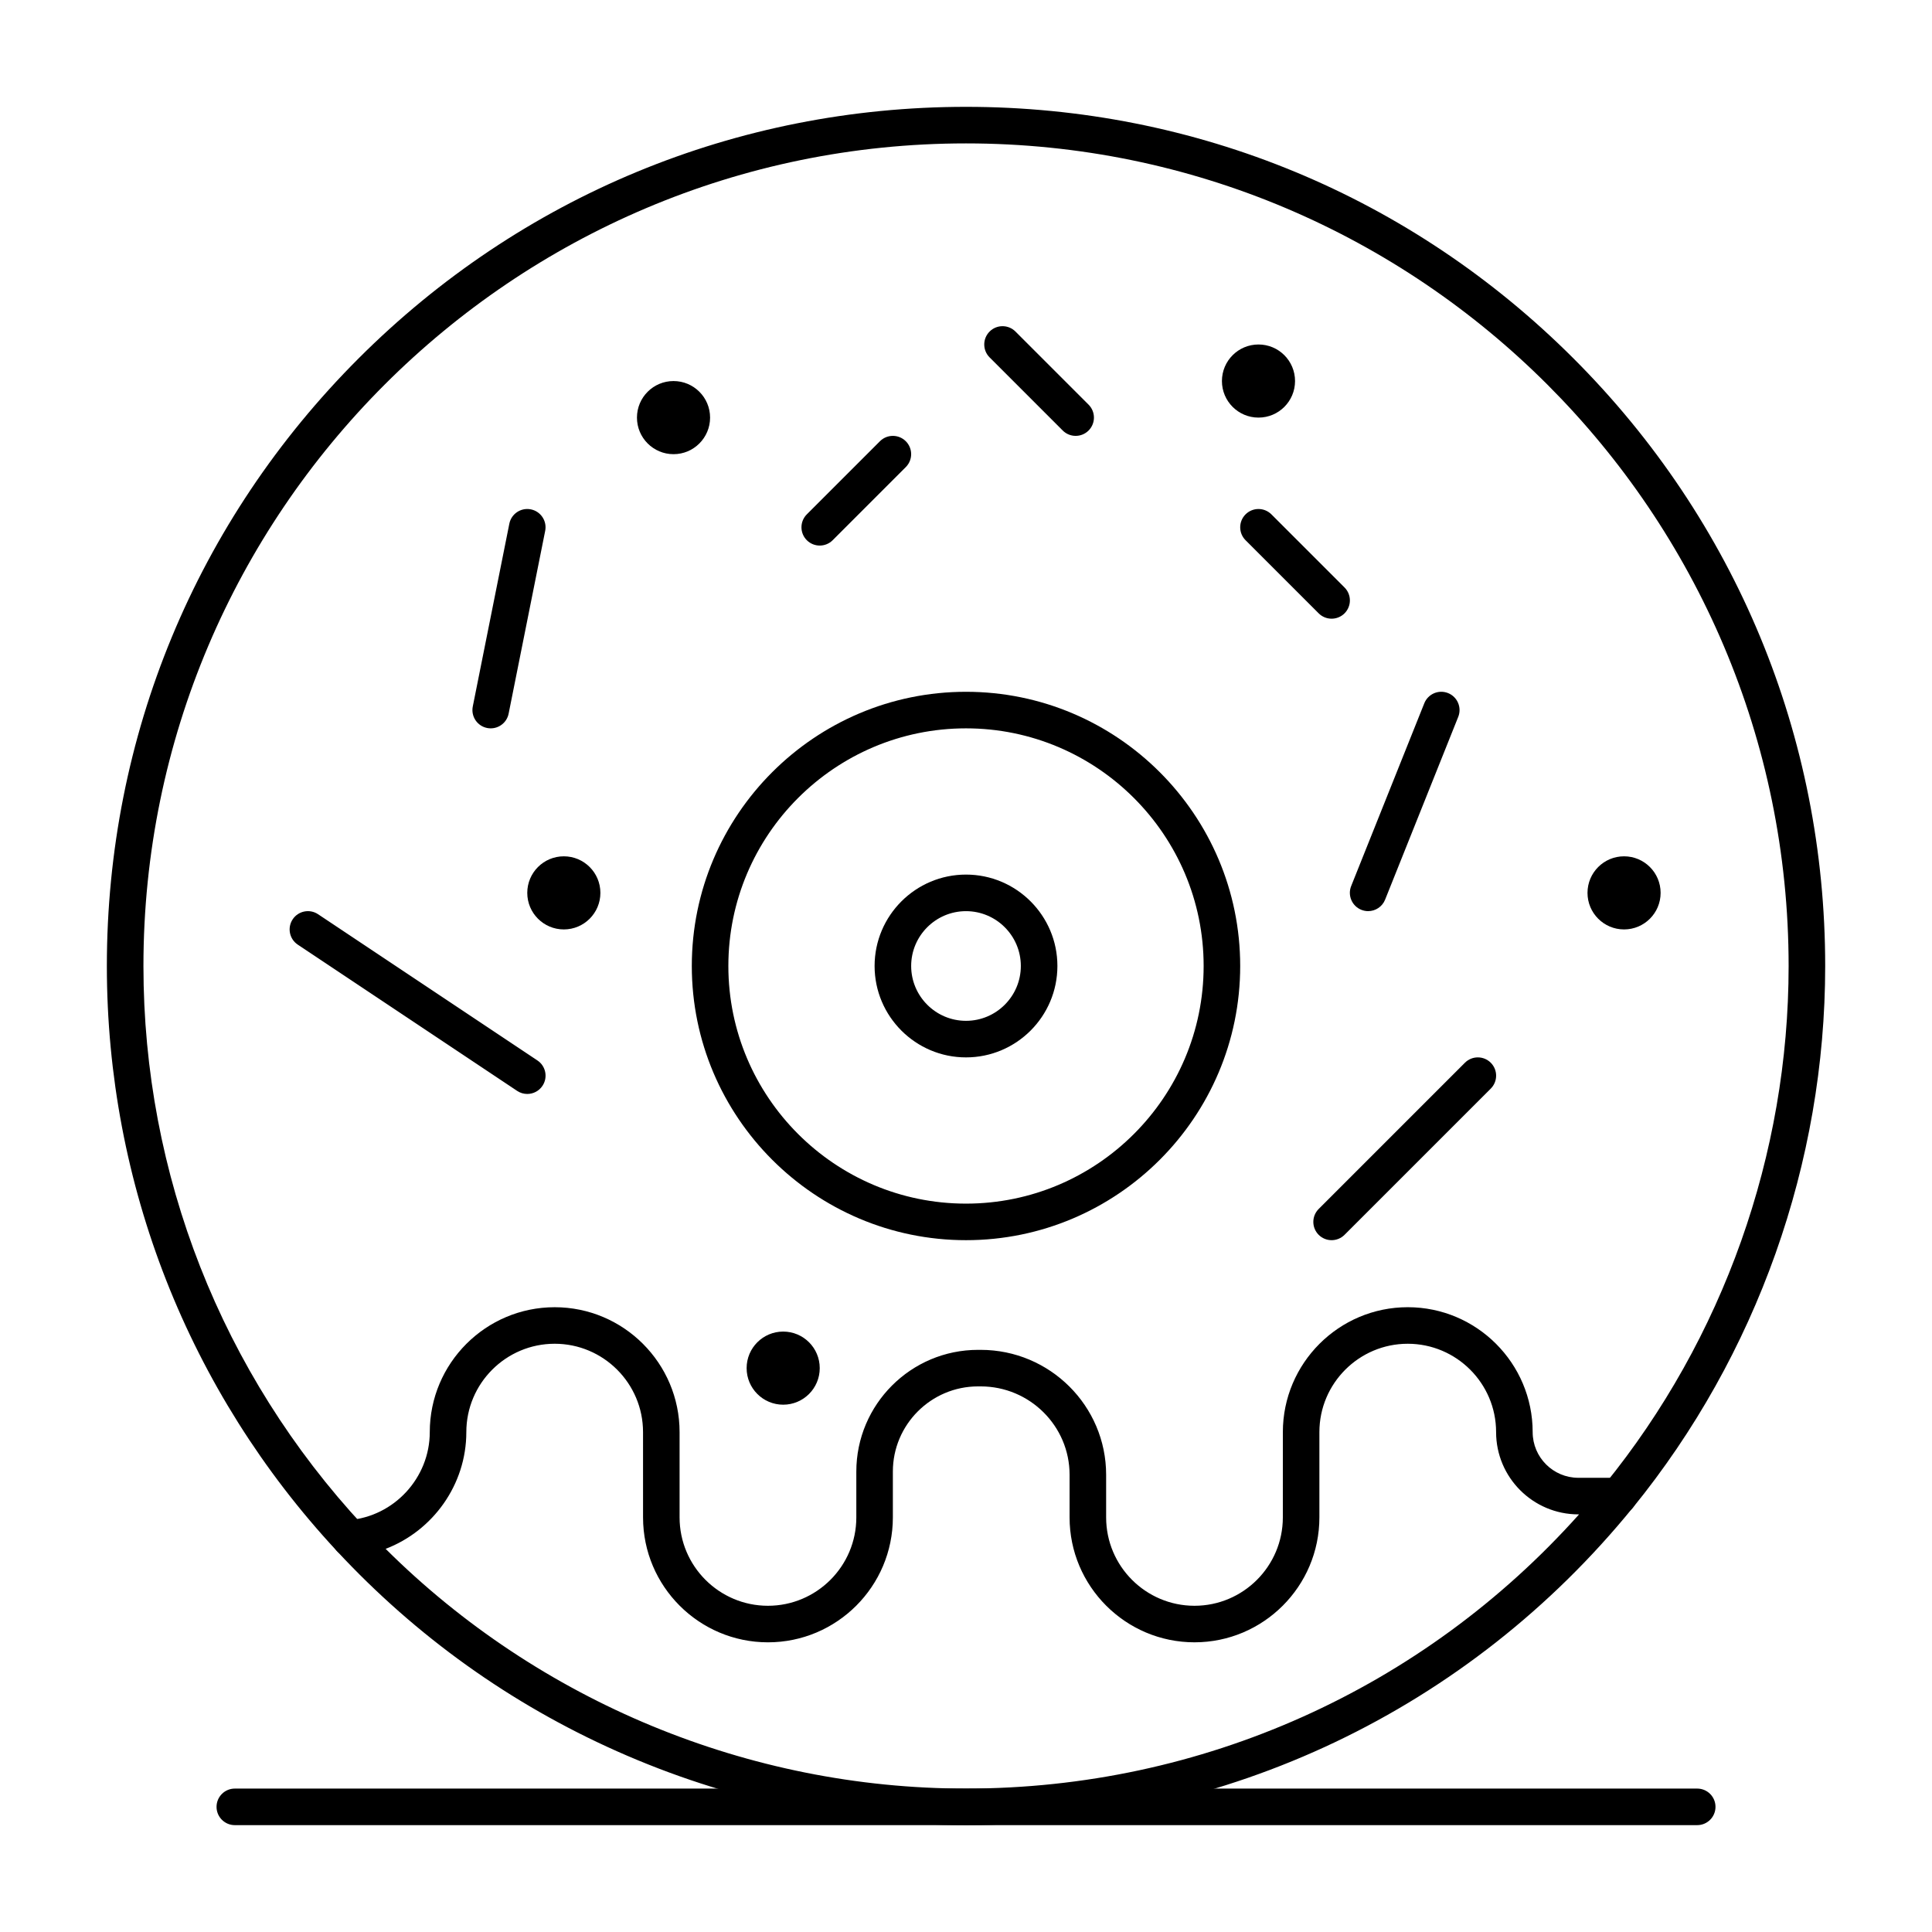 <?xml version="1.0" encoding="UTF-8"?>
<!-- Uploaded to: ICON Repo, www.svgrepo.com, Generator: ICON Repo Mixer Tools -->
<svg fill="#000000" width="800px" height="800px" version="1.1" viewBox="144 144 512 512" xmlns="http://www.w3.org/2000/svg">
 <g>
  <path d="m236.78 556.53c-1.301 0-2.594-0.52-3.551-1.547-39.277-42.246-60.91-97.289-60.91-154.98 0-60.816 23.684-117.99 66.688-161s100.18-66.688 161-66.688 117.99 23.684 161 66.688 66.688 100.18 66.688 161c0 52.156-18.098 103.13-50.957 143.54-1.688 2.078-4.738 2.391-6.812 0.703-2.074-1.688-2.391-4.738-0.703-6.812 31.457-38.691 48.781-87.5 48.781-137.43 0-120.2-97.793-218-218-218-120.2 0-217.99 97.793-217.99 218 0 55.242 20.711 107.94 58.32 148.39 1.82 1.961 1.711 5.023-0.25 6.848-0.93 0.863-2.117 1.293-3.297 1.293z"/>
  <path d="m400 627.68c-32.195 0-63.316-6.59-92.5-19.582-28.184-12.551-53.172-30.418-74.27-53.113-1.266-1.359-1.641-3.324-0.969-5.055 0.672-1.73 2.277-2.926 4.125-3.074 12.062-0.969 21.508-11.215 21.508-23.328 0-18.254 14.852-33.102 33.102-33.102 18.254 0 33.102 14.852 33.102 33.102v22.605c0 12.91 10.504 23.414 23.414 23.414 12.918 0 23.422-10.504 23.422-23.414v-12.152c0-17.785 14.469-32.254 32.254-32.254h0.707c18.328 0 33.242 14.852 33.242 33.102v11.305c0 12.91 10.504 23.414 23.414 23.414 12.91 0 23.414-10.504 23.414-23.414l0.004-22.609c0-18.254 14.852-33.102 33.102-33.102 18.254 0 33.102 14.852 33.102 33.102 0 6.68 5.434 12.109 12.109 12.109h10.684c1.871 0 3.57 1.074 4.375 2.766 0.805 1.688 0.562 3.688-0.617 5.137-43.48 53.473-107.89 84.145-176.72 84.145zm-153.8-73.215c40.699 40.473 96.27 63.523 153.8 63.523 62.434 0 121.07-26.355 162.47-72.664h-0.188c-12.02 0-21.801-9.781-21.801-21.801 0-12.91-10.504-23.414-23.414-23.414-12.91 0-23.414 10.504-23.414 23.414v22.605c0 18.254-14.852 33.102-33.102 33.102-18.254 0-33.102-14.852-33.102-33.102v-11.305c0-12.91-10.566-23.414-23.555-23.414h-0.707c-12.445 0.004-22.57 10.129-22.57 22.57v12.152c0 18.254-14.852 33.102-33.102 33.102-18.254 0-33.102-14.852-33.102-33.102l-0.004-22.609c0-12.91-10.504-23.414-23.414-23.414s-23.414 10.504-23.414 23.414c0 13.953-8.867 26.156-21.383 30.941z"/>
  <path d="m400 424.22c-13.355 0-24.223-10.867-24.223-24.223 0-13.355 10.867-24.223 24.223-24.223s24.223 10.867 24.223 24.223c-0.004 13.359-10.867 24.223-24.223 24.223zm0-38.754c-8.012 0-14.531 6.519-14.531 14.531 0 8.012 6.519 14.531 14.531 14.531s14.531-6.519 14.531-14.531c0-8.012-6.519-14.531-14.531-14.531z"/>
  <path d="m400 472.66c-40.066 0-72.664-32.598-72.664-72.664s32.598-72.664 72.664-72.664 72.664 32.598 72.664 72.664-32.598 72.664-72.664 72.664zm0-135.64c-34.727 0-62.977 28.25-62.977 62.977s28.25 62.977 62.977 62.977 62.977-28.25 62.977-62.977-28.254-62.977-62.977-62.977z"/>
  <path d="m429.06 259.51c-1.238 0-2.481-0.473-3.426-1.418l-19.379-19.379c-1.891-1.891-1.891-4.961 0-6.852 1.891-1.891 4.961-1.891 6.852 0l19.379 19.379c1.891 1.891 1.891 4.961 0 6.852-0.945 0.945-2.184 1.418-3.426 1.418z"/>
  <path d="m361.24 288.58c-1.238 0-2.481-0.473-3.426-1.418-1.891-1.891-1.891-4.961 0-6.852l19.379-19.379c1.891-1.891 4.957-1.891 6.852 0 1.891 1.891 1.891 4.961 0 6.852l-19.379 19.379c-0.945 0.945-2.184 1.418-3.426 1.418z"/>
  <path d="m496.89 307.96c-1.238 0-2.481-0.473-3.426-1.418l-19.379-19.379c-1.891-1.891-1.891-4.961 0-6.852s4.961-1.891 6.852 0l19.379 19.379c1.891 1.891 1.891 4.961 0 6.852-0.945 0.945-2.188 1.418-3.426 1.418z"/>
  <path d="m506.57 385.46c-0.598 0-1.207-0.113-1.797-0.348-2.484-0.992-3.691-3.812-2.699-6.297l19.379-48.441c0.992-2.484 3.812-3.691 6.297-2.699 2.484 0.992 3.691 3.812 2.699 6.297l-19.379 48.441c-0.758 1.898-2.578 3.047-4.5 3.047z"/>
  <path d="m283.73 433.91c-0.922 0-1.855-0.262-2.684-0.816l-58.133-38.754c-2.227-1.484-2.828-4.492-1.344-6.719 1.484-2.227 4.492-2.828 6.719-1.344l58.133 38.754c2.227 1.484 2.828 4.492 1.344 6.719-0.934 1.402-2.469 2.16-4.035 2.16z"/>
  <path d="m274.05 337.02c-0.316 0-0.633-0.031-0.957-0.094-2.625-0.523-4.324-3.078-3.801-5.699l9.688-48.441c0.523-2.625 3.078-4.324 5.699-3.801 2.625 0.523 4.324 3.078 3.801 5.699l-9.688 48.441c-0.457 2.301-2.481 3.894-4.742 3.894z"/>
  <path d="m496.89 472.66c-1.238 0-2.481-0.473-3.426-1.418-1.891-1.891-1.891-4.957 0-6.852l38.754-38.754c1.891-1.891 4.961-1.891 6.852 0s1.891 4.957 0 6.852l-38.754 38.754c-0.945 0.945-2.188 1.418-3.426 1.418z"/>
  <path d="m584.08 380.62c0 5.352-4.336 9.688-9.688 9.688-5.352 0-9.688-4.336-9.688-9.688 0-5.352 4.336-9.688 9.688-9.688 5.352 0 9.688 4.336 9.688 9.688"/>
  <path d="m361.24 506.57c0 5.352-4.336 9.688-9.688 9.688-5.352 0-9.688-4.336-9.688-9.688 0-5.352 4.336-9.688 9.688-9.688 5.352 0 9.688 4.336 9.688 9.688"/>
  <path d="m332.18 254.67c0 5.352-4.34 9.691-9.691 9.691-5.352 0-9.688-4.34-9.688-9.691 0-5.352 4.336-9.688 9.688-9.688 5.352 0 9.691 4.336 9.691 9.688"/>
  <path d="m487.2 244.98c0 5.352-4.336 9.688-9.688 9.688-5.352 0-9.688-4.336-9.688-9.688 0-5.352 4.336-9.688 9.688-9.688 5.352 0 9.688 4.336 9.688 9.688"/>
  <path d="m303.11 380.62c0 5.352-4.34 9.688-9.691 9.688-5.348 0-9.688-4.336-9.688-9.688 0-5.352 4.34-9.688 9.688-9.688 5.352 0 9.691 4.336 9.691 9.688"/>
  <path d="m593.77 627.68h-387.54c-2.676 0-4.844-2.168-4.844-4.844 0-2.676 2.168-4.844 4.844-4.844h387.55c2.676 0 4.844 2.168 4.844 4.844 0 2.672-2.168 4.844-4.848 4.844z"/>
 </g>
</svg>